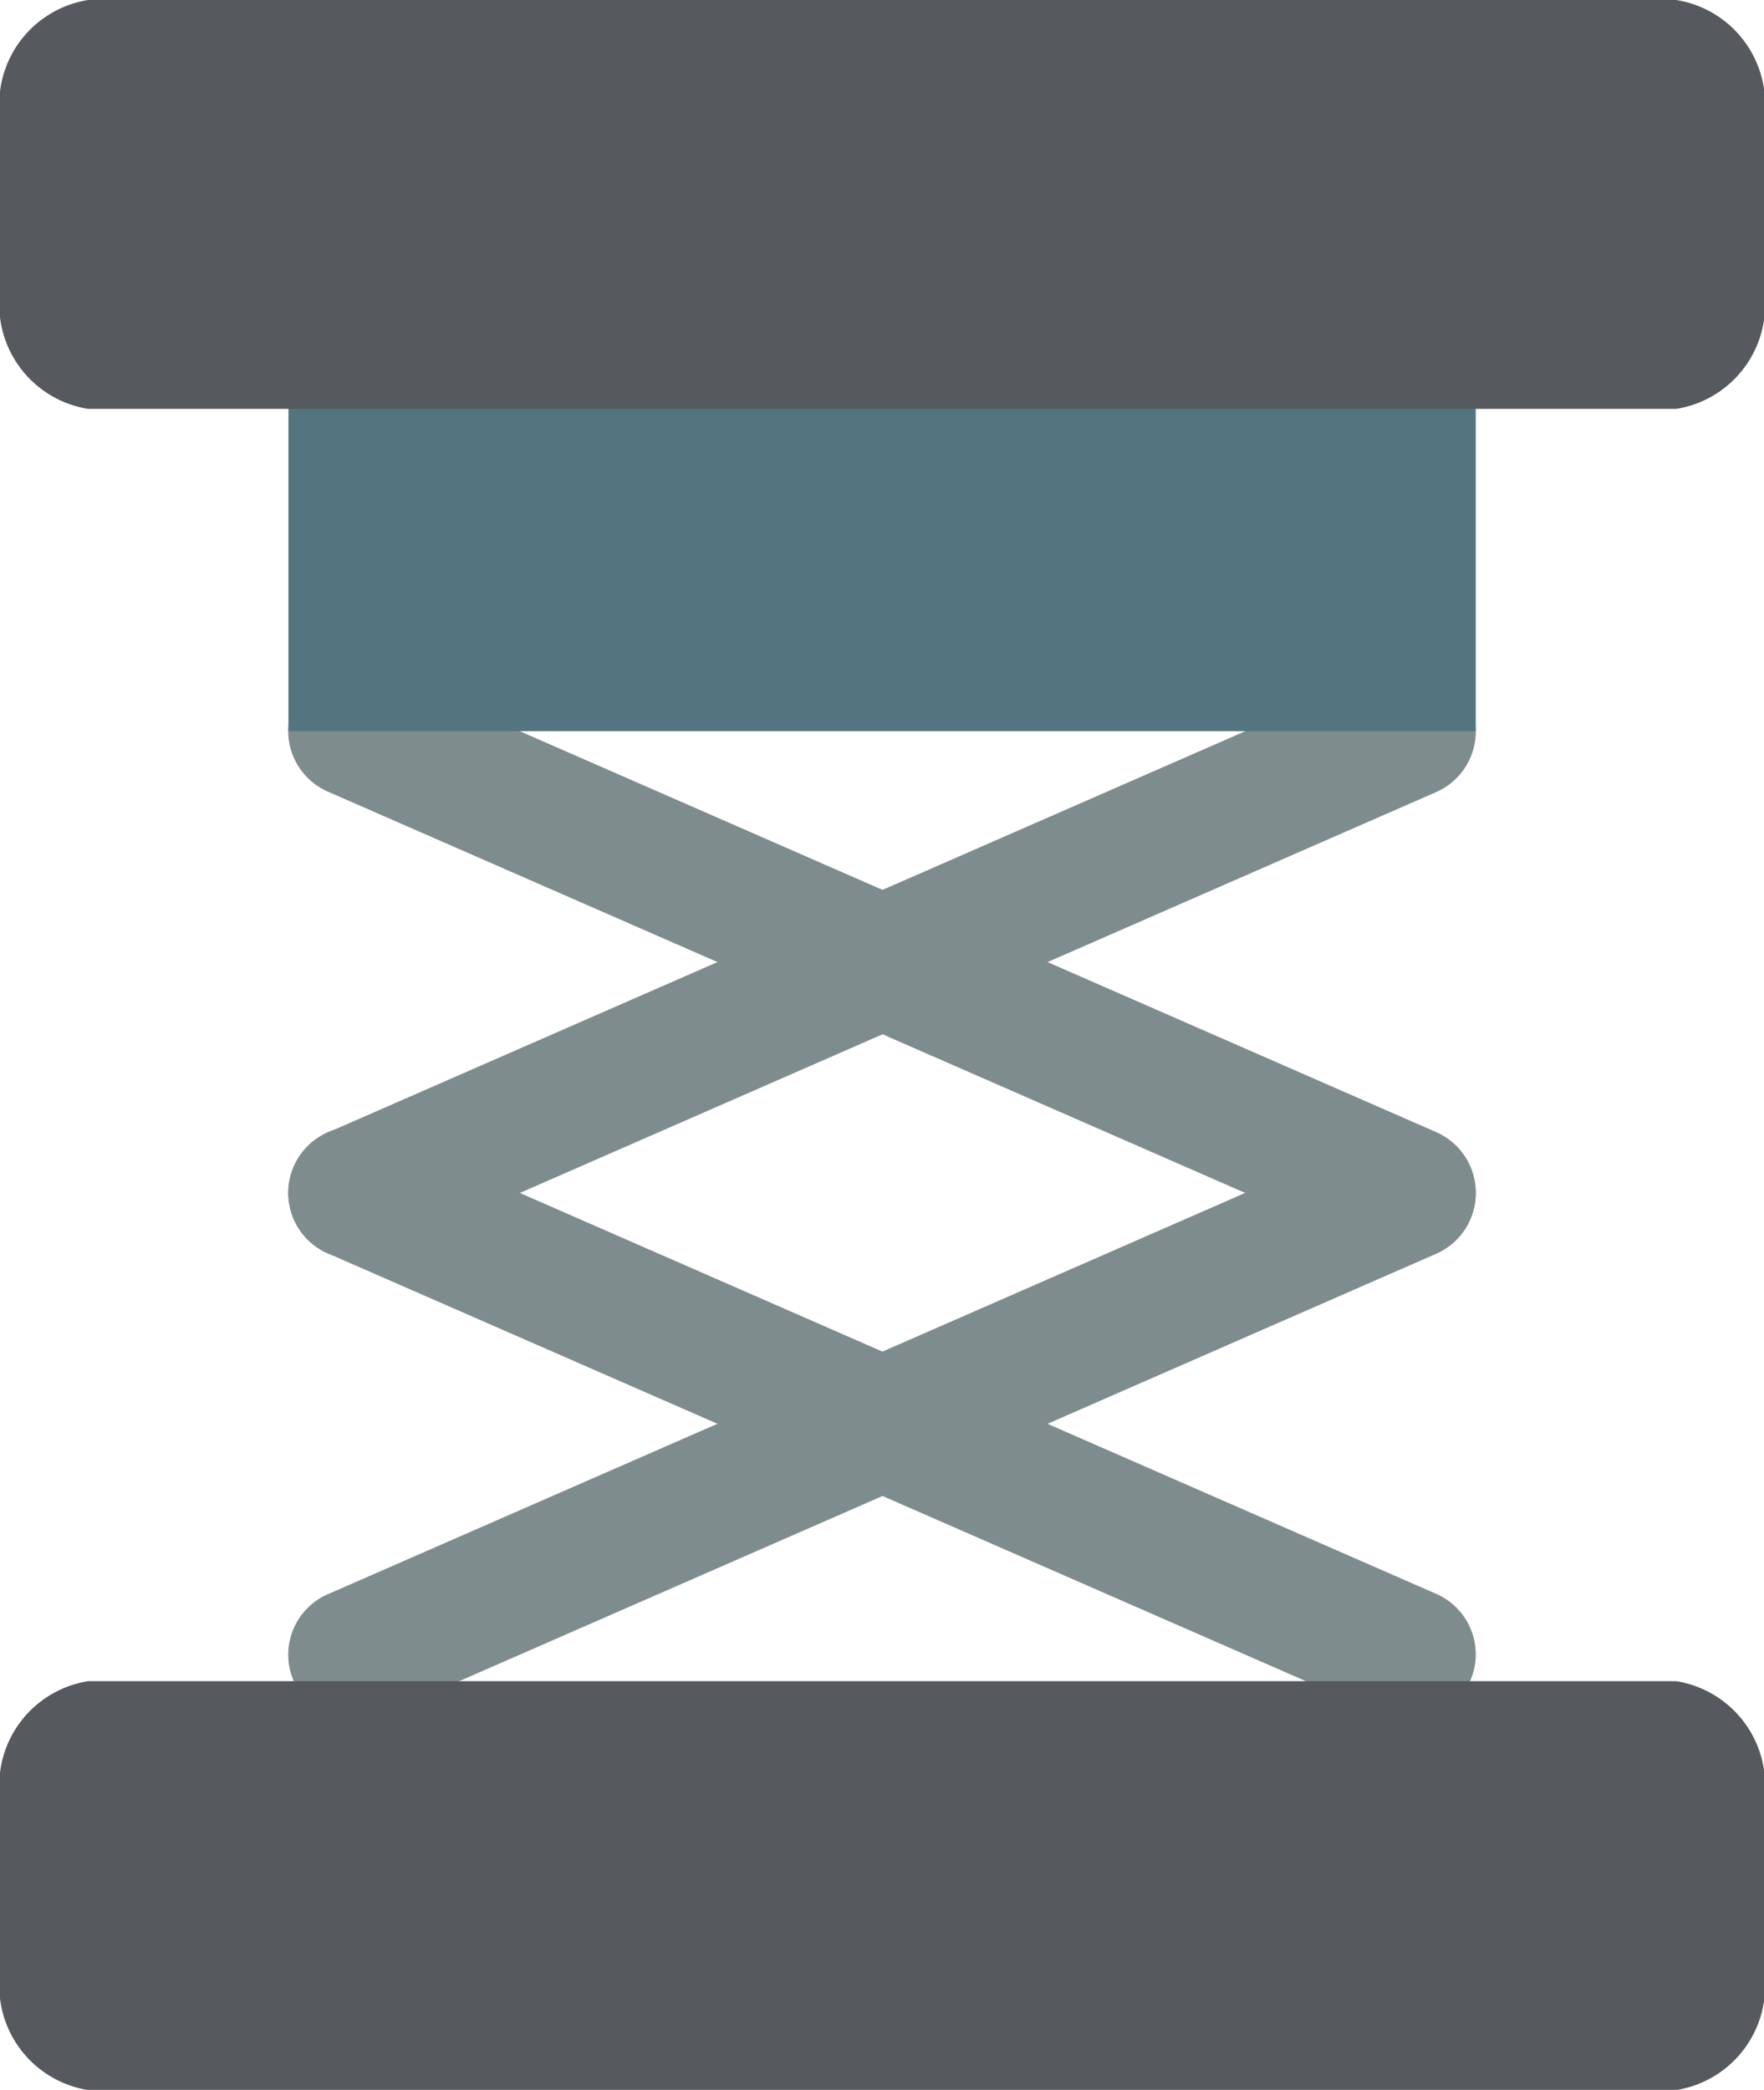 <svg xmlns="http://www.w3.org/2000/svg" width="18.909" height="22.402" viewBox="0 0 18.909 22.402">
  <g id="Group_305" data-name="Group 305" transform="translate(-1403.491 -1211.926)">
    <g id="Group_304" data-name="Group 304" transform="translate(-2467 -5895)">
      <g id="hydraulic-car" transform="translate(3870.491 7106.926)">
        <g id="Group_303" data-name="Group 303" transform="translate(3.091 7.127)">
          <path id="Path_417" data-name="Path 417" d="M179.9,313.517a.707.707,0,0,1-.284-1.355l11.313-4.949a.707.707,0,1,1,.567,1.3l-11.312,4.949A.705.705,0,0,1,179.9,313.517Zm0,0" transform="translate(-179.193 -302.2)" fill="#7f8c8d"/>
          <path id="Path_418" data-name="Path 418" d="M191.332,313.608a.7.7,0,0,1-.283-.06L179.737,308.6a.707.707,0,0,1,.567-1.3l11.312,4.949a.707.707,0,0,1-.284,1.355Zm0,0" transform="translate(-179.312 -302.291)" fill="#7f8c8d"/>
          <path id="Path_419" data-name="Path 419" d="M179.9,253.783a.707.707,0,0,1-.284-1.355l11.313-4.949a.707.707,0,1,1,.567,1.3l-11.312,4.949A.705.705,0,0,1,179.9,253.783Zm0,0" transform="translate(-179.193 -247.415)" fill="#7f8c8d"/>
          <path id="Path_420" data-name="Path 420" d="M191.332,253.876a.7.7,0,0,1-.283-.06l-11.313-4.949a.707.707,0,0,1,.567-1.3l11.312,4.949a.707.707,0,0,1-.284,1.355Zm0,0" transform="translate(-179.312 -247.508)" fill="#7f8c8d"/>
        </g>
        <path id="Path_421" data-name="Path 421" d="M179.2,213.332h12.727v3.535H179.2Zm0,0" transform="translate(-176.108 -209.029)" fill="#547580"/>
        <path id="Path_431" data-name="Path 431" d="M86.277,375.469H103.3a1.131,1.131,0,0,1,.945,1.252V378.6a1.131,1.131,0,0,1-.945,1.252H86.277a1.131,1.131,0,0,1-.945-1.252v-1.878A1.131,1.131,0,0,1,86.277,375.469Zm0,0" transform="translate(-85.332 -357.448)" fill="#56595e"/>
        <path id="Path_432" data-name="Path 432" d="M86.277,375.469H103.3a1.131,1.131,0,0,1,.945,1.252V378.6a1.131,1.131,0,0,1-.945,1.252H86.277a1.131,1.131,0,0,1-.945-1.252v-1.878A1.131,1.131,0,0,1,86.277,375.469Zm0,0" transform="translate(-85.332 -375.469)" fill="#56595e"/>
      </g>
    </g>
  </g>
</svg>
